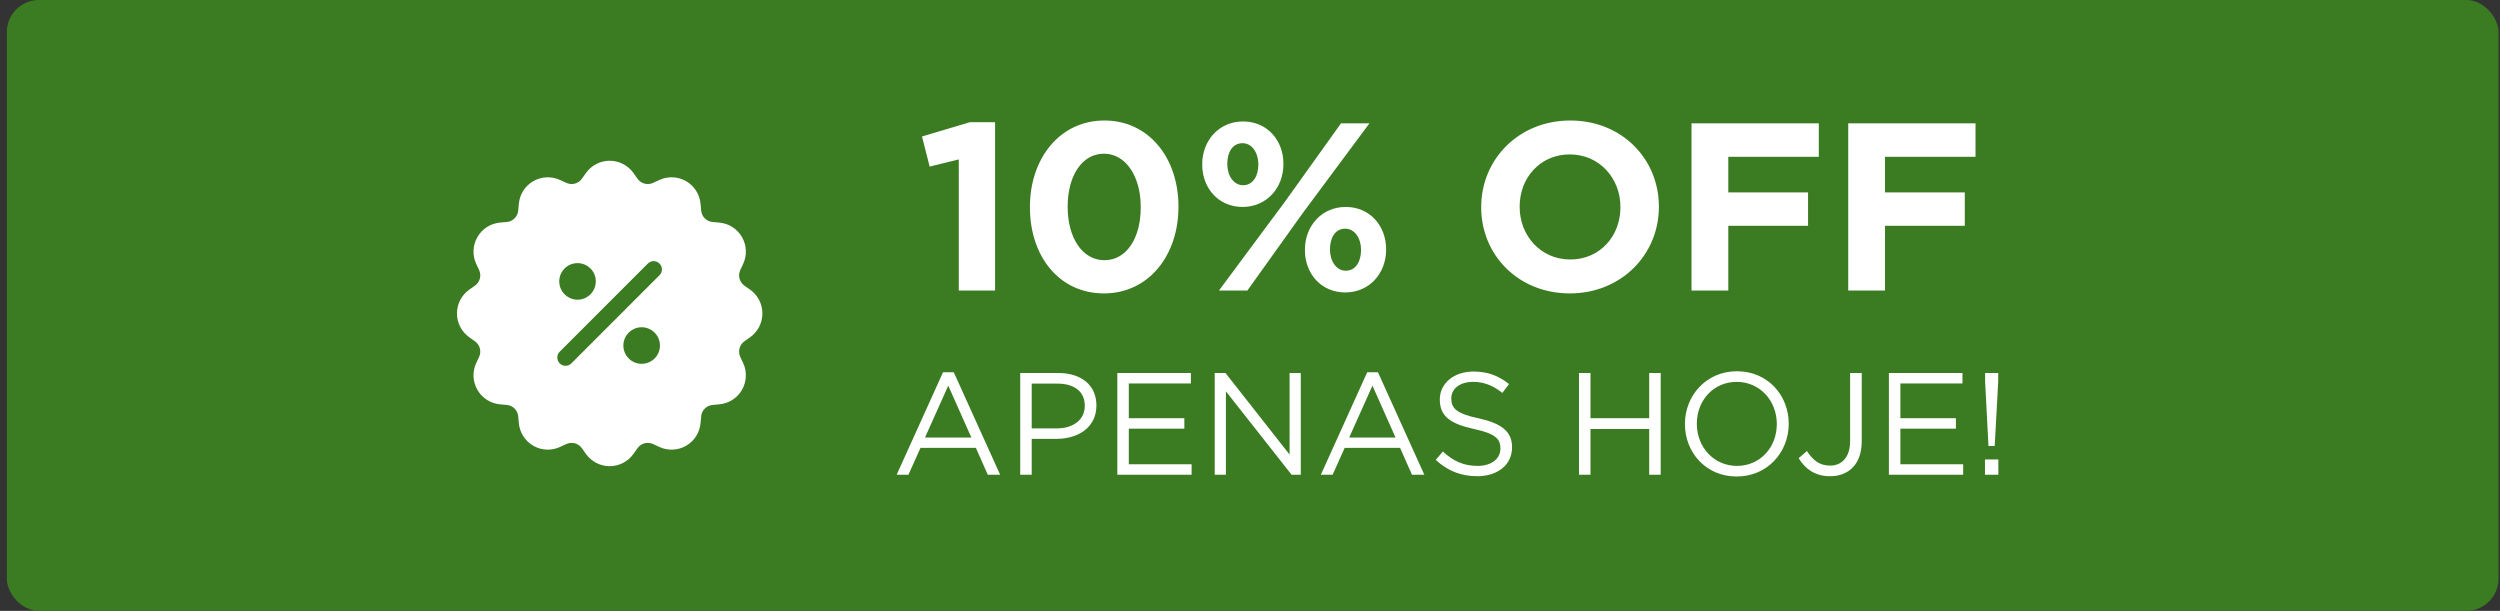 <svg xmlns="http://www.w3.org/2000/svg" width="221" height="54" viewBox="0 0 221 54" fill="none"><rect x="0" y="0" width="221" height="54" fill="#333333" stroke="none"/><rect x="0.605" width="220.263" height="54" rx="2.842" fill="#3B7C22"></rect><path d="M84.756 25.684V14.093L82.181 14.727L81.505 12.066L85.749 10.8H87.965V25.684H84.756ZM97.59 25.937C93.621 25.937 91.045 22.643 91.045 18.337V18.294C91.045 14.009 93.684 10.652 97.632 10.652C101.538 10.652 104.176 13.945 104.176 18.252V18.294C104.176 22.58 101.538 25.937 97.59 25.937ZM97.632 23.002C99.595 23.002 100.841 21.039 100.841 18.337V18.294C100.841 15.613 99.532 13.586 97.59 13.586C95.647 13.586 94.381 15.55 94.381 18.252V18.294C94.381 20.997 95.668 23.002 97.632 23.002ZM109.844 18.294C107.712 18.294 106.276 16.627 106.276 14.558V14.515C106.276 12.425 107.754 10.736 109.887 10.736C112.019 10.736 113.454 12.404 113.454 14.473V14.515C113.454 16.605 111.977 18.294 109.844 18.294ZM109.844 12.658C108.937 12.658 108.493 13.481 108.493 14.473V14.515C108.493 15.508 109.042 16.373 109.887 16.373C110.794 16.373 111.238 15.508 111.238 14.558V14.515C111.238 13.523 110.689 12.658 109.844 12.658ZM113.666 17.724L118.542 10.905H121.055L115.143 18.864L110.267 25.684H107.754L113.666 17.724ZM118.922 25.852C116.79 25.852 115.355 24.185 115.355 22.116V22.073C115.355 19.983 116.832 18.294 118.965 18.294C121.097 18.294 122.533 19.962 122.533 22.031V22.073C122.533 24.163 121.055 25.852 118.922 25.852ZM118.965 23.931C119.872 23.931 120.316 23.066 120.316 22.116V22.073C120.316 21.081 119.767 20.216 118.922 20.216C118.015 20.216 117.571 21.039 117.571 22.031V22.073C117.571 23.066 118.12 23.931 118.965 23.931ZM138.771 25.937C134.211 25.937 130.938 22.538 130.938 18.337V18.294C130.938 14.093 134.253 10.652 138.813 10.652C143.373 10.652 146.645 14.051 146.645 18.252V18.294C146.645 22.496 143.331 25.937 138.771 25.937ZM138.813 22.939C141.431 22.939 143.246 20.87 143.246 18.337V18.294C143.246 15.761 141.389 13.65 138.771 13.65C136.153 13.65 134.337 15.719 134.337 18.252V18.294C134.337 20.828 136.195 22.939 138.813 22.939ZM149.53 25.684V10.905H160.782V13.861H152.781V17.007H159.832V19.962H152.781V25.684H149.53ZM163.384 25.684V10.905H174.637V13.861H166.635V17.007H173.687V19.962H166.635V25.684H163.384Z" fill="white"></path><path d="M79.264 41.969L83.364 32.909H84.315L88.414 41.969H87.322L86.268 39.591H81.372L80.305 41.969H79.264ZM81.77 38.679H85.87L83.826 34.091L81.77 38.679ZM90.188 41.969V32.973H93.555C95.585 32.973 96.922 34.053 96.922 35.826V35.852C96.922 37.792 95.302 38.795 93.388 38.795H91.203V41.969H90.188ZM91.203 37.869H93.426C94.917 37.869 95.894 37.073 95.894 35.89V35.865C95.894 34.58 94.93 33.911 93.478 33.911H91.203V37.869ZM98.772 41.969V32.973H105.274V33.898H99.787V36.97H104.696V37.895H99.787V41.044H105.338V41.969H98.772ZM107.381 41.969V32.973H108.332L113.999 40.182V32.973H114.988V41.969H114.179L108.37 34.593V41.969H107.381ZM116.762 41.969L120.861 32.909H121.812L125.912 41.969H124.819L123.766 39.591H118.87L117.803 41.969H116.762ZM119.268 38.679H123.367L121.324 34.091L119.268 38.679ZM130.594 42.097C129.155 42.097 127.998 41.635 126.919 40.658L127.549 39.913C128.487 40.774 129.386 41.185 130.633 41.185C131.853 41.185 132.637 40.542 132.637 39.656V39.63C132.637 38.795 132.188 38.332 130.299 37.921C128.23 37.471 127.279 36.803 127.279 35.325V35.299C127.279 33.898 128.525 32.845 130.234 32.845C131.558 32.845 132.47 33.218 133.396 33.95L132.804 34.734C131.969 34.053 131.134 33.757 130.209 33.757C129.026 33.757 128.294 34.387 128.294 35.209V35.235C128.294 36.083 128.744 36.572 130.735 36.983C132.74 37.432 133.665 38.152 133.665 39.527V39.553C133.665 41.095 132.38 42.097 130.594 42.097ZM139.583 41.969V32.973H140.598V36.97H145.789V32.973H146.805V41.969H145.789V37.921H140.598V41.969H139.583ZM153.522 42.123C150.785 42.123 148.948 39.977 148.948 37.497V37.471C148.948 34.991 150.811 32.819 153.548 32.819C156.285 32.819 158.123 34.965 158.123 37.445V37.471C158.123 39.951 156.26 42.123 153.522 42.123ZM153.548 41.185C155.604 41.185 157.069 39.54 157.069 37.497V37.471C157.069 35.428 155.579 33.757 153.522 33.757C151.466 33.757 150.001 35.402 150.001 37.445V37.471C150.001 39.514 151.492 41.185 153.548 41.185ZM161.777 42.097C160.428 42.097 159.567 41.429 159.001 40.504L159.734 39.874C160.286 40.709 160.852 41.159 161.79 41.159C162.805 41.159 163.55 40.427 163.55 39V32.973H164.578V38.987C164.578 40.054 164.27 40.838 163.756 41.352C163.242 41.853 162.587 42.097 161.777 42.097ZM166.978 41.969V32.973H173.48V33.898H167.993V36.97H172.902V37.895H167.993V41.044H173.545V41.969H166.978ZM175.78 39.424L175.484 33.706V32.973H176.641V33.706L176.332 39.424H175.78ZM175.471 41.969V40.619H176.654V41.969H175.471Z" fill="white"></path><path d="M66.308 25.604L65.808 25.253C65.369 24.942 65.213 24.361 65.44 23.872L65.697 23.324C66.048 22.564 66.008 21.677 65.589 20.954C65.173 20.231 64.424 19.752 63.593 19.677L62.992 19.623C62.455 19.575 62.029 19.153 61.983 18.613L61.928 18.016C61.855 17.185 61.379 16.436 60.656 16.016C59.93 15.598 59.041 15.557 58.281 15.912L57.734 16.165C57.245 16.392 56.663 16.239 56.353 15.797L56.002 15.301C55.519 14.619 54.732 14.21 53.895 14.21C53.058 14.21 52.274 14.619 51.791 15.301L51.441 15.797C51.129 16.239 50.549 16.392 50.06 16.165L49.512 15.912C48.752 15.561 47.865 15.6 47.138 16.016C46.415 16.434 45.936 17.185 45.865 18.016L45.811 18.613C45.763 19.154 45.335 19.576 44.802 19.623L44.2 19.677C43.369 19.755 42.62 20.227 42.205 20.954C41.786 21.677 41.745 22.564 42.096 23.324L42.354 23.874C42.581 24.361 42.425 24.942 41.986 25.252L41.486 25.602C40.804 26.085 40.395 26.873 40.395 27.709C40.395 28.547 40.804 29.333 41.486 29.816L41.982 30.167C42.423 30.478 42.579 31.059 42.354 31.548L42.096 32.096C41.745 32.855 41.785 33.743 42.205 34.466C42.62 35.189 43.369 35.668 44.2 35.743L44.802 35.797C45.339 35.845 45.765 36.267 45.811 36.806L45.865 37.404C45.939 38.235 46.415 38.984 47.138 39.404C47.863 39.822 48.748 39.863 49.512 39.508L50.06 39.255C50.549 39.028 51.131 39.181 51.441 39.623L51.791 40.119C52.274 40.801 53.058 41.21 53.895 41.21C54.733 41.21 55.519 40.801 56.002 40.119L56.353 39.623C56.664 39.181 57.245 39.028 57.734 39.255L58.281 39.508C59.041 39.863 59.929 39.822 60.656 39.404C61.379 38.986 61.857 38.235 61.928 37.404L61.983 36.806C62.03 36.266 62.459 35.843 62.992 35.797L63.589 35.743C64.427 35.665 65.173 35.193 65.589 34.466C66.007 33.743 66.048 32.855 65.697 32.096L65.44 31.548C65.213 31.059 65.369 30.477 65.808 30.167L66.308 29.816C66.99 29.333 67.395 28.546 67.395 27.709C67.395 26.872 66.99 26.085 66.308 25.602L66.308 25.604ZM51.054 23.26C51.946 23.26 52.669 23.983 52.669 24.874C52.669 25.766 51.946 26.492 51.054 26.492C50.162 26.492 49.437 25.766 49.437 24.874C49.437 23.983 50.162 23.26 51.054 23.26ZM56.723 32.161C55.832 32.161 55.106 31.439 55.106 30.547C55.106 29.655 55.832 28.929 56.723 28.929C57.615 28.929 58.341 29.655 58.341 30.547C58.341 31.439 57.615 32.161 56.723 32.161ZM58.301 24.329L50.511 32.121C50.368 32.266 50.184 32.337 49.991 32.337C49.798 32.337 49.619 32.266 49.478 32.121C49.194 31.837 49.194 31.374 49.478 31.09L57.268 23.299C57.552 23.012 58.017 23.012 58.301 23.299C58.585 23.583 58.585 24.046 58.301 24.329Z" fill="white"></path></svg>
